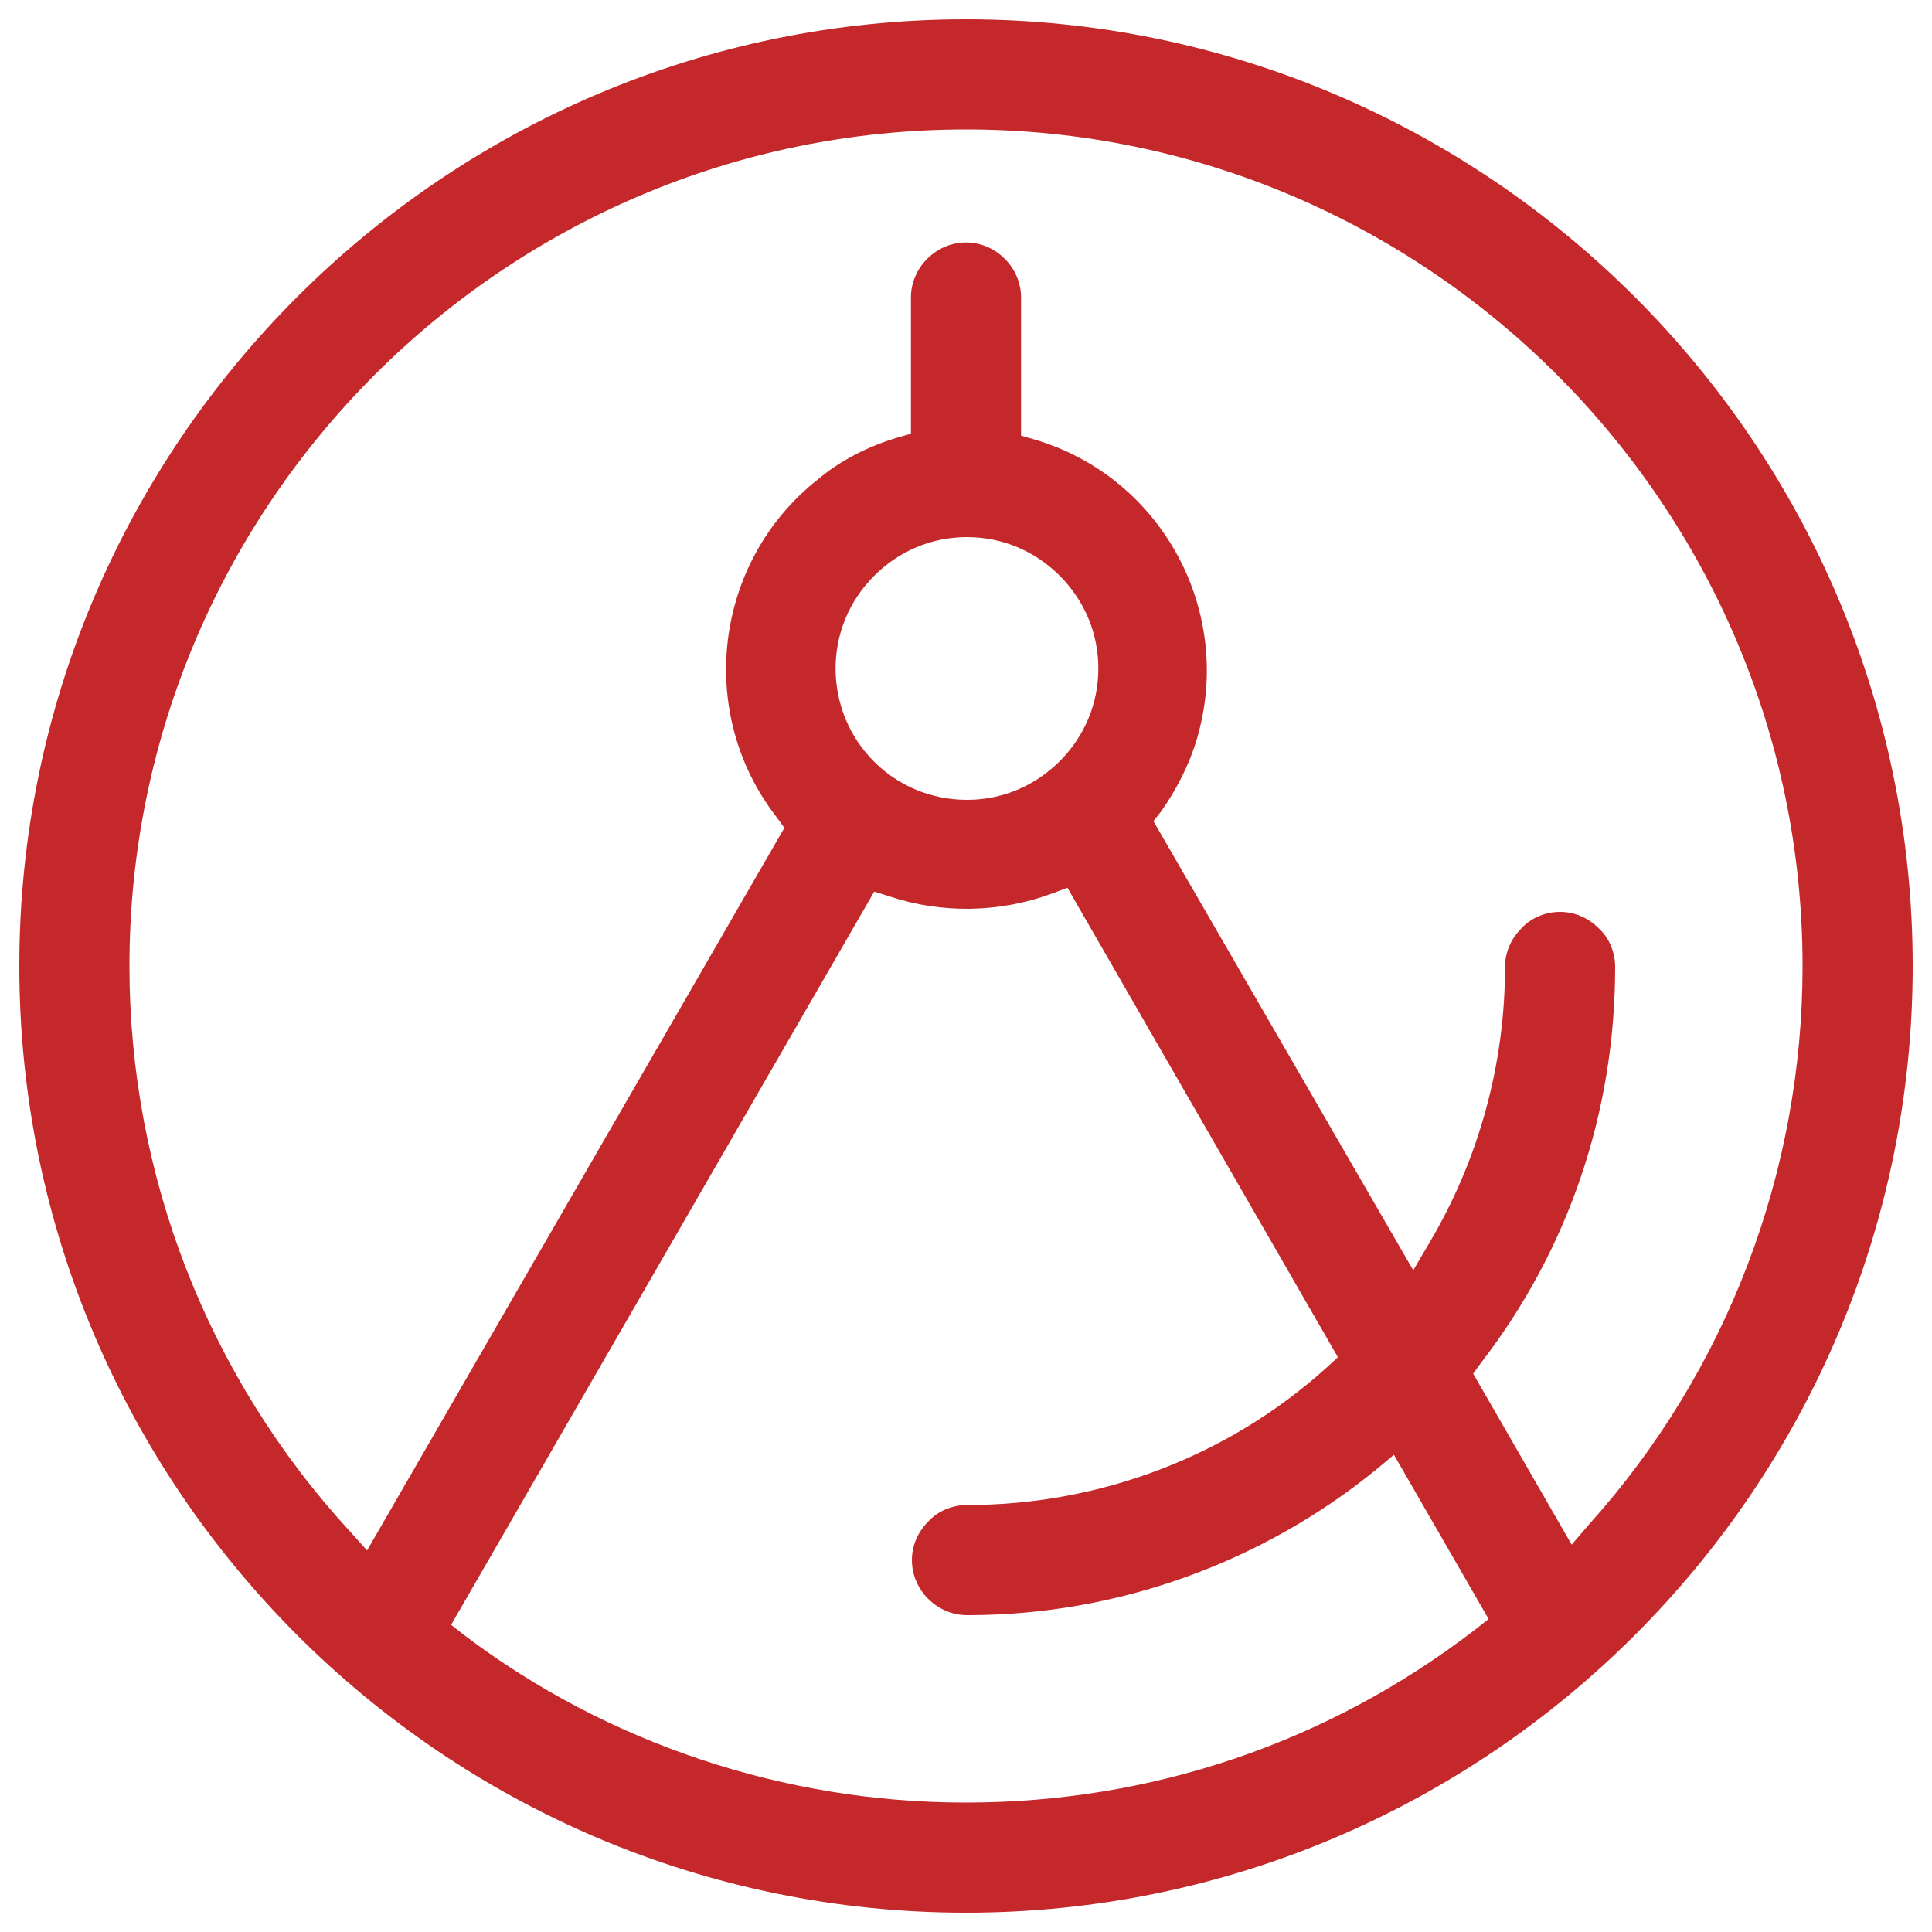 <svg t="1568708198049" class="icon" viewBox="0 0 1024 1024" version="1.1" xmlns="http://www.w3.org/2000/svg" p-id="17863" width="200" height="200"><path d="M512 10.24C235.52 10.24 10.24 235.52 10.24 512s225.28 501.76 501.76 501.76 501.76-225.28 501.76-501.76-225.28-501.76-501.76-501.76z m269.824 853.504c-77.824 59.904-171.52 91.648-269.824 91.648h-0.512c-95.232 0-189.44-31.232-265.216-88.576l-7.168-5.632 224.256-388.608 8.192 2.56c27.648 9.216 58.368 8.704 86.016-1.536l8.192-3.072 143.36 248.832-6.144 5.632c-52.224 47.104-120.32 72.704-190.464 72.704-7.68 0-15.36 3.072-20.48 8.704-5.632 5.632-8.704 12.8-8.704 20.48 0 15.872 13.312 29.184 29.184 29.184h0.512c78.848 0 155.648-27.648 216.576-77.312l9.216-7.68 50.176 87.04-7.168 5.632zM442.88 354.304c0-18.432 7.168-35.84 20.48-49.152 13.312-13.312 30.72-20.48 49.152-20.48 18.432 0 35.84 7.168 49.152 20.48 13.312 13.312 20.48 30.72 20.48 49.152s-7.168 35.84-20.48 49.152c-13.312 13.312-30.72 20.48-49.152 20.48-38.912 0-69.632-31.232-69.632-69.632z m399.36 453.632l-9.216 10.752-52.224-90.624 4.096-5.632c46.592-60.416 71.168-133.12 71.168-209.92 0-7.68-3.072-15.36-8.704-20.48-5.632-5.632-12.8-8.704-20.48-8.704s-15.36 3.072-20.48 8.704c-5.632 5.632-8.704 12.8-8.704 20.48 0 51.2-13.824 101.888-39.936 145.92l-8.704 14.848L611.328 435.2l4.096-5.12c8.192-11.776 14.848-24.576 18.944-38.4 19.968-67.584-18.432-138.752-86.016-158.72l-7.168-2.048V157.696c0-15.872-13.312-29.184-29.184-29.184s-29.184 13.312-29.184 29.184v72.192l-7.168 2.048c-15.36 4.608-29.696 11.776-41.984 22.016-55.296 43.52-65.024 123.904-22.016 179.2l4.096 5.632L194.56 821.76l-9.216-10.24c-75.264-81.92-116.736-188.416-116.736-299.52 0-244.736 199.168-443.392 443.392-443.392s443.392 199.168 443.392 443.392c0 109.056-39.936 214.528-113.152 295.936z" p-id="17864" fill="#C5282B"></path></svg>